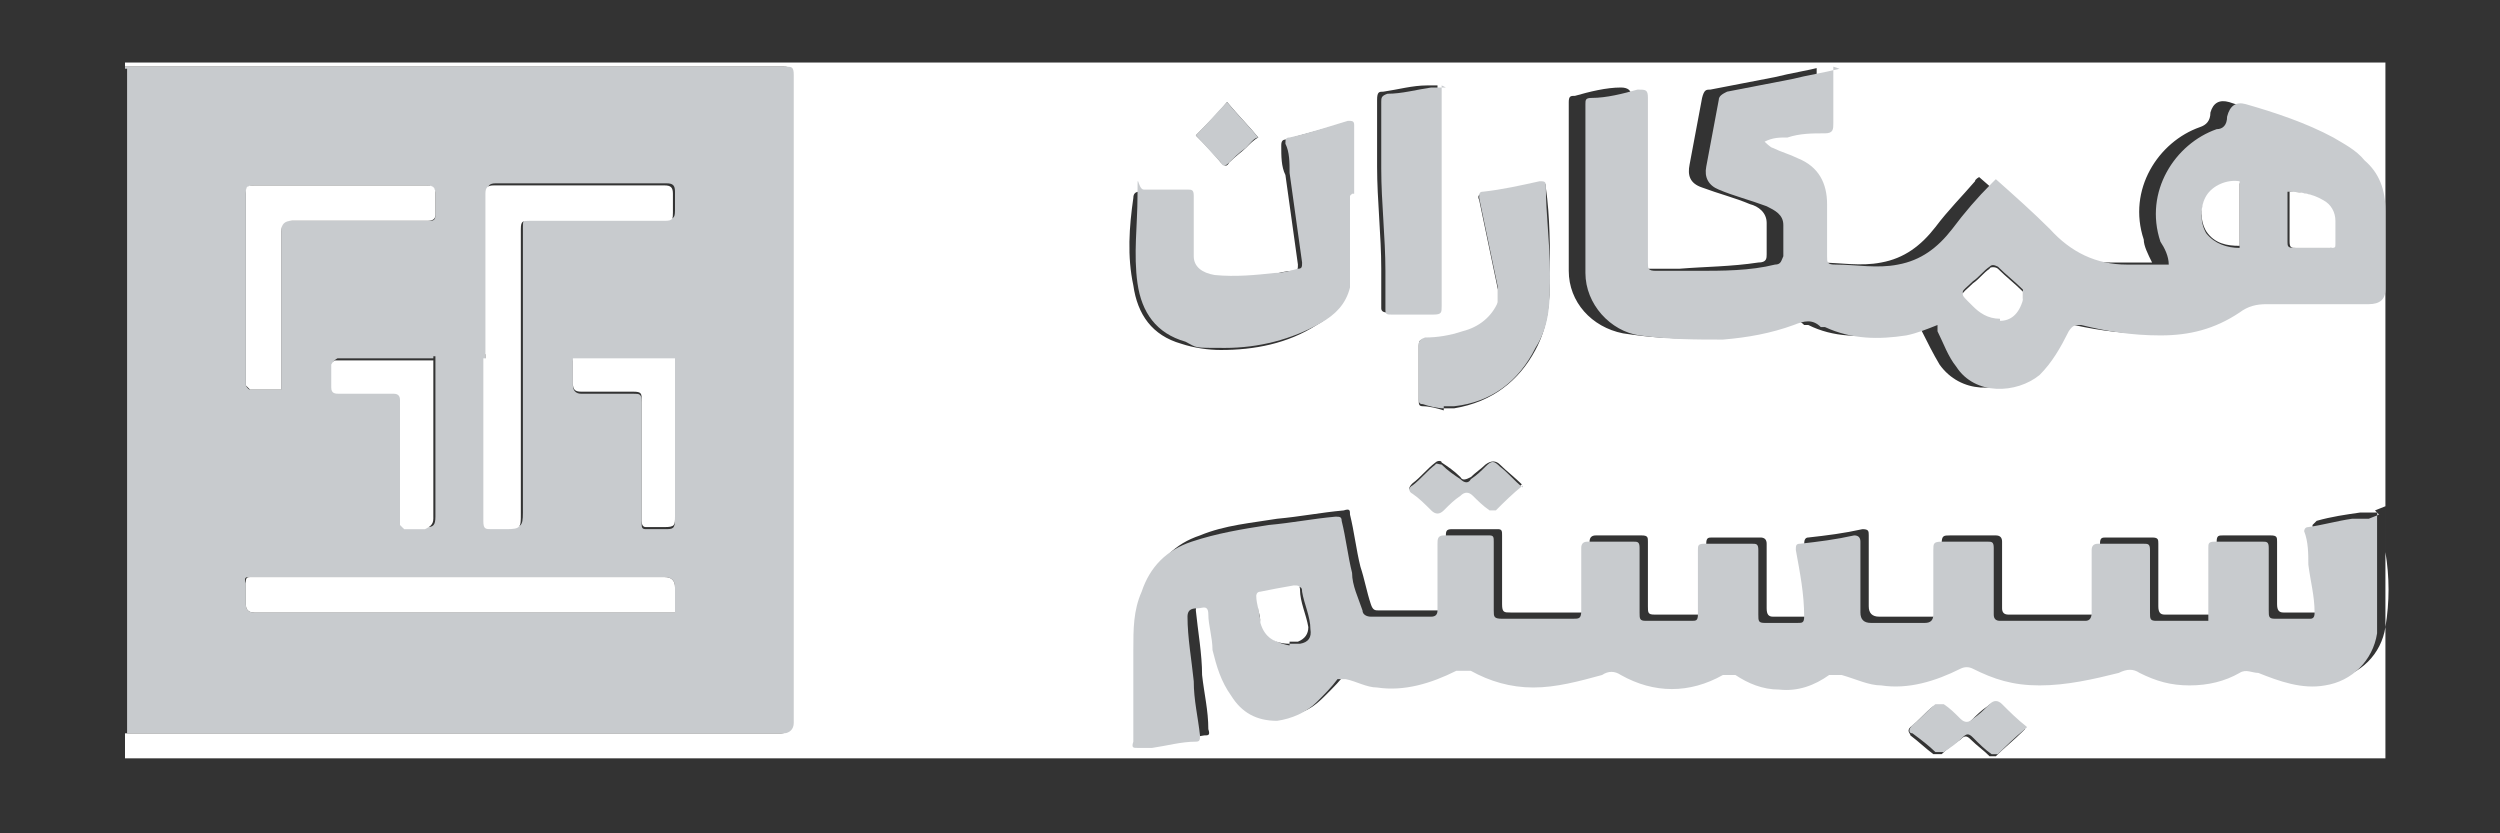 <?xml version="1.0" encoding="UTF-8"?>
<svg id="Layer_1" data-name="Layer 1" xmlns="http://www.w3.org/2000/svg" version="1.1" viewBox="0 0 120 40">
  <rect x="0" y="0" width="120" height="40" fill="#333333" stroke="none"/>
  <defs>
    <style>
      .cls-1 {
        fill: #c8cbce;
      }

      .cls-1, .cls-2 {
        stroke-width: 0px;
      }

      .cls-2 {
        fill: #fff;
      }
    </style>
  </defs>
  <path class="cls-2" d="M6,3.2v-.2h108.5v33.4H6v-1.2h31.5c.3,0,.5-.2.5-.5V3.6c0-.3,0-.4-.4-.4H5.9h.1ZM114.1,24.6h-.8c-.7.1-1.4.2-2.1.4l-.2.2c0,.5,0,1.1.2,1.6,0,.8.2,1.5.3,2.3,0,.2,0,.3-.2.3h-1.7c-.2,0-.3-.1-.3-.4v-3c0-.2,0-.3-.3-.3h-2.3c-.2,0-.3,0-.3.3v3.5h-2.5c-.2,0-.3-.1-.3-.4v-3c0-.2,0-.3-.3-.3h-2.2c-.2,0-.3,0-.3.3v3c0,.3,0,.4-.3.4h-4.1q-.3,0-.3-.3v-3.2q0-.3-.3-.3h-2.2c-.3,0-.4,0-.4.4v3.1q0,.4-.4.4h-2.6q-.5,0-.5-.5v-3.4c0-.2,0-.3-.3-.3-.9.2-1.7.3-2.6.4q-.2,0-.2.3c0,1.1.2,2.1.4,3.2,0,.2,0,.3-.3.3h-1.6c-.2,0-.3-.1-.3-.4v-3.1q0-.3-.3-.3h-2.3c-.2,0-.3,0-.3.3v3.1c0,.2,0,.3-.3.3h-2.2c-.3,0-.3-.1-.3-.4v-3.1c0-.2,0-.3-.3-.3h-2.2q-.3,0-.3.3v3c0,.3,0,.4-.4.4h-3.4c-.3,0-.4,0-.4-.4v-3.3c0-.2,0-.3-.2-.3h-2.2c-.3,0-.3.1-.3.4v3.2q0,.3-.3.3h-2.9c-.2,0-.3,0-.4-.3-.2-.6-.3-1.2-.5-1.8-.2-.8-.3-1.7-.5-2.5,0-.2,0-.3-.3-.2-1.1.1-2.1.3-3.2.4-1.2.2-2.5.3-3.7.8-1.2.4-2,1.2-2.4,2.4-.3.9-.4,1.9-.4,2.8v4.4c0,.2,0,.3.2.3h.7c.7,0,1.4-.2,2.1-.3.2,0,.3,0,.2-.3,0-.9-.2-1.7-.3-2.6,0-1-.2-2.1-.3-3.1,0-.3.2-.4.5-.4s.4,0,.5.3c0,.6,0,1.2.2,1.7.2.8.4,1.6.9,2.2.5.8,1.3,1.2,2.2,1.2s1.4-.4,1.9-.9.7-.7,1-1.1c0-.2.3-.2.4,0,.5.2,1,.4,1.5.4,1.4.2,2.6-.2,3.8-.8.2-.1.4-.1.7,0,.9.6,1.9.8,3,.8s2.2-.3,3.3-.6h.9c1.6.8,3.3.9,4.9,0,.2,0,.4,0,.6,0,.6.4,1.3.7,2.1.7s1.7-.2,2.4-.7c.2,0,.4,0,.6,0,.6.2,1.2.4,1.9.5,1.3.2,2.6-.2,3.8-.8.2-.1.4-.1.6,0,1,.6,2.1.8,3.2.8s2.5-.3,3.8-.6c.4,0,.7,0,1,0,.7.4,1.5.6,2.4.6s1.7-.2,2.4-.6c.3-.2.6-.2.9,0,1,.5,2.1.8,3.2.6,1.3-.2,2.3-1.2,2.5-2.5.2-1.2.2-2.4,0-3.6v-2.2l-.5.2ZM88,3.2h-.5c-.8.2-1.5.3-2.3.5-1,.2-2.1.4-3.1.6-.2,0-.3,0-.4.4-.2,1.1-.4,2.1-.6,3.2-.1.5,0,.9.6,1.1.8.3,1.6.5,2.3.8.4.1.8.4.8.9v1.5c0,.2,0,.4-.4.4-1.3.2-2.6.2-3.8.3h-1.9c-.3,0-.4,0-.4-.4v-7.9q0-.4-.5-.4c-.7,0-1.5.2-2.2.4-.2,0-.3,0-.3.3v8.1c0,1.5,1.1,2.7,2.6,3,1.3.2,2.6.3,4,.2,1.2,0,2.3-.2,3.4-.7.5-.2.9-.3,1.3.1h.2c1.2.6,2.5.6,3.9.4.5,0,1-.3,1.5-.5,0,0,0,.2,0,.3.3.6.6,1.2.9,1.7,1,1.4,2.9,1.4,4,.4.7-.6,1.1-1.3,1.4-2.1,0-.3.3-.3.6-.3,1.3.3,2.5.5,3.8.5s2.7-.4,3.8-1.1c.4-.3.8-.4,1.3-.4h4.9q.7,0,.8-.7c0-1.3,0-2.5,0-3.8s-.3-1.8-1-2.4c-.5-.4-1-.8-1.5-1.1-1.3-.7-2.7-1.1-4.2-1.6q-.7-.2-.9.5h0c0,.4-.2.6-.5.7-2,.7-3.5,3-2.7,5.4,0,.3.2.7.4,1.1h-2c-1.5,0-2.7-.6-3.7-1.7-.8-.9-1.7-1.6-2.6-2.4,0,0-.2.1-.2.2-.6.7-1.3,1.4-1.9,2.2-.7.9-1.5,1.5-2.6,1.7-1,.2-2,0-3,0s-.4-.1-.4-.4v-2.5c0-1-.4-1.8-1.4-2.2-.4-.2-.8-.3-1.2-.5,0,0-.3,0-.4-.2h0c.4,0,.7-.2,1.1-.3.6,0,1.2-.2,1.8-.2s.4-.2.4-.5c0-.5,0-.9,0-1.4v-1.3h.5ZM64.8,9.4v-3.3c0-.2,0-.3-.3-.2-.9.3-1.8.5-2.8.8-.2,0-.2.2-.2.3,0,.5,0,1,.2,1.4.2,1.4.4,2.9.6,4.3,0,.2,0,.3-.2.3-.4,0-.7.1-1.1.2-1,.2-2,.2-2.9.1-.6,0-.9-.4-1-.9v-.8c0-.7,0-1.4,0-2.1,0-.2,0-.3-.3-.3h-2.1c-.2,0-.3.1-.3.3-.2,1.4-.3,2.8,0,4.2.2,1.4.9,2.4,2.3,2.8.6.2,1.3.3,1.9.3,1.6,0,3.2-.3,4.6-1.2.7-.4,1.2-.9,1.4-1.7v-4.4h.1ZM69.3,19.6h.5c1.8-.3,3.1-1.3,3.9-2.8.6-1.1.7-2.3.7-3.6s0-2.8-.2-4.2c0-.2,0-.2-.3-.2-.9.2-1.8.3-2.7.5-.2,0-.3.1-.2.3.3,1.4.6,2.9.9,4.3v.7c-.3.7-.9,1.2-1.7,1.4-.6.2-1.2.2-1.8.3-.2,0-.3,0-.3.3v2.6c0,.2,0,.3.2.3.3,0,.7.1,1,.2h0ZM69.2,4.1h-.7c-.7,0-1.4.2-2.1.3-.2,0-.3,0-.3.4,0,1.1,0,2.1,0,3.2,0,1.6.2,3.3.2,4.9s0,1.2,0,1.9q0,.2.3.2h2c.3,0,.4-.1.4-.4V4h0ZM97.2,35c-.4-.4-.8-.7-1.2-1.1-.2-.2-.4-.2-.6,0-.3.2-.5.4-.8.7-.2.2-.4.2-.6,0s-.5-.4-.8-.7c0,0-.3,0-.4,0-.4.3-.7.7-1.1,1-.2.2,0,.3,0,.4.4.3.7.6,1.1.9,0,0,.3,0,.4,0,.3-.3.6-.5.9-.7.2-.2.3-.2.5,0,.3.3.6.5.9.8h.3c.4-.4.9-.8,1.3-1.2h0ZM73.1,23.3c-.4-.4-.8-.7-1.1-1q-.3-.3-.7,0c-.2.2-.5.4-.7.6-.2.1-.4.2-.5,0-.3-.3-.6-.5-.9-.7,0-.1-.2-.1-.3,0-.4.3-.7.7-1.1,1-.2.2-.2.3,0,.4.3.3.6.5.9.8.2.2.4.2.6,0s.5-.5.8-.7c.2-.2.4-.2.6,0,.3.3.6.5.8.7h.3c.4-.4.9-.8,1.3-1.2h0ZM60.4,6.6c-.5-.6-1-1.1-1.5-1.7-.5.6-1,1.1-1.5,1.6.4.4.8.8,1.2,1.3.2.2.3.2.4,0,.3-.3.6-.5.8-.7s.4-.4.6-.5Z"/>
  <path class="cls-1" d="M6,3.2h31.7c.3,0,.4,0,.4.4v31.1c0,.3-.2.5-.5.5H6.1V3.3h-.1ZM23.3,17.1h0v7.8c0,.3.1.4.4.4h.7c.6,0,.7,0,.7-.7v-13.7c0-.3,0-.4.4-.4h6.5c.3,0,.4,0,.4-.4v-.9c0-.3-.1-.4-.4-.4h-8.2c-.3,0-.4.1-.4.4v7.8h-.1ZM32.4,29.4v-1.2q0-.5-.5-.5H12c-.2,0-.3,0-.2.3v1q0,.4.4.4h19.8s.4,0,.4,0ZM13.5,18.7v-7.6c0-.6,0-.5.5-.5h6.5c.3,0,.4,0,.4-.3v-1c0-.2-.1-.4-.4-.4h-8.3c-.3,0-.4.1-.4.4v9.2s.1.2.2.2h1.5ZM20.8,17.2h-4.6s-.2.1-.2.2v1.1c0,.2,0,.3.4.3h2.6c.3,0,.4,0,.3.3v6s.1.2.2.2h1c.3,0,.4-.1.4-.5v-7.7h-.1ZM27.5,17.2v1.3c0,.2.1.4.4.4h2.5c.3,0,.4,0,.4.4v5.8c0,.2,0,.3.2.3h.9c.4,0,.5,0,.5-.5v-7.6h-4.9Z"/>
  <path class="cls-1" d="M114.1,24.6v2.2c0,1.2,0,2.4,0,3.6-.2,1.3-1.2,2.3-2.5,2.5-1.1.2-2.2-.2-3.2-.6-.3,0-.6-.2-.9,0-.7.4-1.5.6-2.4.6s-1.6-.2-2.4-.6c-.3-.2-.6-.2-1,0-1.2.3-2.5.6-3.8.6s-2.2-.3-3.2-.8c-.2-.1-.4-.1-.6,0-1.2.6-2.5,1-3.8.8-.6,0-1.2-.3-1.9-.5h-.6c-.7.5-1.5.8-2.4.7-.8,0-1.5-.3-2.1-.7-.2,0-.4,0-.6,0-1.6.9-3.3.9-4.9,0-.3-.2-.6-.2-.9,0-1.1.3-2.2.6-3.3.6s-2.1-.3-3-.8c-.2,0-.4,0-.7,0-1.2.6-2.5,1-3.8.8-.5,0-1-.3-1.5-.4h-.4c-.3.4-.6.7-1,1.1-.5.5-1.2.8-1.9.9-1,0-1.7-.4-2.2-1.2-.5-.7-.7-1.4-.9-2.2,0-.6-.2-1.2-.2-1.7s-.3-.3-.5-.3-.5,0-.5.4c0,1,.2,2.1.3,3.1,0,.9.2,1.7.3,2.6,0,.2,0,.3-.2.3-.7,0-1.4.2-2.1.3h-.7c-.2,0-.3,0-.2-.3v-4.4c0-1,0-1.9.4-2.8.4-1.2,1.2-2,2.4-2.4s2.4-.6,3.7-.8c1.1-.1,2.1-.3,3.2-.4.2,0,.3,0,.3.2.2.8.3,1.7.5,2.5,0,.6.3,1.2.5,1.8,0,.2.2.3.4.3h2.9q.3,0,.3-.3v-3.2c0-.2,0-.4.3-.4h2.2c.2,0,.2.1.2.3v3.3c0,.3,0,.4.4.4h3.4c.3,0,.4,0,.4-.4v-3q0-.3.3-.3h2.2c.2,0,.3,0,.3.3v3.1c0,.3,0,.4.3.4h2.2c.2,0,.3,0,.3-.3v-3.1c0-.2,0-.3.3-.3h2.3c.2,0,.3,0,.3.3v3.1c0,.3,0,.4.3.4h1.6c.2,0,.3,0,.3-.3,0-1.1-.2-2.1-.4-3.2,0-.2,0-.3.2-.3.9-.1,1.7-.2,2.6-.4q.3,0,.3.3v3.4q0,.5.5.5h2.6q.4,0,.4-.4v-3.1c0-.3,0-.4.4-.4h2.2c.2,0,.3,0,.3.3v3.2q0,.3.3.3h4.1q.3,0,.3-.4v-3q0-.3.3-.3h2.2c.2,0,.3,0,.3.3v3c0,.3,0,.4.3.4h2.5v-3.5c0-.2,0-.3.3-.3h2.3c.2,0,.3,0,.3.3v3c0,.3,0,.4.3.4h1.7c.2,0,.2-.2.2-.3,0-.8-.2-1.5-.3-2.3,0-.5,0-1.1-.2-1.6,0,0,0-.2.2-.2.7-.1,1.4-.3,2.1-.4h.8l.5-.2ZM61.9,30.9h.5q.6-.1.5-.7c0-.6-.3-1.2-.4-1.8,0-.1,0-.3-.3-.2-.5,0-1,.2-1.6.3l-.2.2c0,.4,0,.9.2,1.3.2.6.7.9,1.4,1h-.1Z"/>
  <path class="cls-1" d="M88,3.2v1.3c0,.5,0,.9,0,1.4,0,.3,0,.5-.4.5-.6,0-1.2,0-1.8.2-.4,0-.7,0-1.1.2h0c0,0,.3.3.4.3.4.2.8.3,1.2.5,1,.4,1.4,1.2,1.4,2.2v2.5c0,.3,0,.4.4.4,1,0,2,.2,3,0,1.1-.2,1.9-.8,2.6-1.7.6-.8,1.2-1.5,1.9-2.2l.2-.2c.9.8,1.8,1.6,2.6,2.4,1,1.1,2.2,1.7,3.7,1.7h2c0-.4-.2-.8-.4-1.1-.8-2.4.7-4.7,2.7-5.4.3,0,.5-.2.5-.6h0q.2-.8.9-.6c1.4.4,2.9.9,4.2,1.6.5.3,1.1.6,1.5,1.1.7.6,1,1.4,1,2.4s0,2.5,0,3.8q0,.7-.8.7h-4.9c-.5,0-.9.1-1.3.4-1.2.8-2.4,1.1-3.8,1.1s-2.6-.2-3.8-.5c-.3,0-.4,0-.6.3-.4.8-.8,1.5-1.4,2.1-1.1.9-3.1,1-4-.4-.4-.5-.6-1.1-.9-1.7,0-.1,0-.2,0-.3-.5.2-1,.4-1.5.5-1.3.2-2.6.2-3.9-.4h-.2c-.4-.4-.8-.3-1.3-.1-1.1.4-2.2.6-3.4.7-1.3,0-2.6,0-4-.2-1.4-.2-2.6-1.5-2.6-3V5c0-.2,0-.3.3-.3.7,0,1.5-.2,2.2-.4.4,0,.5,0,.5.4v7.9c0,.3,0,.4.4.4h1.9c1.3,0,2.6,0,3.8-.3.3,0,.3-.2.4-.4v-1.5c0-.5-.4-.7-.8-.9-.8-.3-1.6-.5-2.3-.8-.5-.2-.7-.6-.6-1.1.2-1.1.4-2.1.6-3.2,0-.2.2-.3.4-.4,1-.2,2.1-.4,3.1-.6.8-.2,1.5-.3,2.3-.5h.5-.5ZM109.8,9.2v2.4c0,.2,0,.3.3.3h1.6c.2,0,.3,0,.3-.2v-1.1c0-.4-.2-.8-.6-1-.5-.3-1.1-.4-1.7-.4h0ZM96,15.3c.5,0,.9-.3,1.1-1v-.4c-.4-.4-.8-.7-1.2-1.1-.2-.1-.3-.1-.4,0-.3.2-.5.5-.8.7-.6.6-.7.4,0,1.1.3.4.7.6,1.3.6h0ZM107.5,8.8c-.6,0-1.3.2-1.6.7-.3.5-.3,1.2,0,1.7.4.5,1,.7,1.6.7v-3h0Z"/>
  <path class="cls-1" d="M64.8,9.4v4.4c-.2.8-.7,1.3-1.4,1.7-1.4.8-3,1.2-4.6,1.2s-1.3,0-1.9-.3c-1.4-.4-2.1-1.4-2.3-2.8-.2-1.4,0-2.8,0-4.2s0-.3.3-.3h2.1c.2,0,.3,0,.3.3,0,.7,0,1.4,0,2.1v.8c0,.5.4.8,1,.9,1,.1,2,0,2.9-.1.4,0,.7-.1,1.1-.2.2,0,.2-.1.2-.3-.2-1.4-.4-2.9-.6-4.3,0-.5,0-1-.2-1.4,0-.2,0-.3.2-.3.9-.2,1.8-.5,2.8-.8.2,0,.3,0,.3.2v3.3h-.1Z"/>
  <path class="cls-1" d="M69.3,19.6c-.3,0-.7-.1-1-.2-.2,0-.2-.1-.2-.3v-2.6q0-.2.3-.3c.6,0,1.2-.1,1.8-.3.8-.2,1.4-.7,1.7-1.4,0-.2,0-.5,0-.7-.3-1.4-.6-2.9-.9-4.3,0-.2,0-.3.2-.3.9-.1,1.8-.3,2.7-.5.2,0,.3,0,.3.2,0,1.4.2,2.8.2,4.2s0,2.5-.7,3.6c-.8,1.6-2.1,2.6-3.9,2.8h-.5Z"/>
  <path class="cls-1" d="M69.2,4.1v10.6c0,.3,0,.4-.4.4h-2c-.2,0-.3,0-.3-.2,0-.6,0-1.2,0-1.9,0-1.6-.2-3.3-.2-4.9s0-2.1,0-3.2c0-.2,0-.3.3-.4.7,0,1.4-.2,2.1-.3h.7Z"/>
  <path class="cls-1" d="M97.2,35c-.5.4-.9.8-1.3,1.2h-.3c-.3-.2-.6-.5-.9-.8-.2-.2-.3-.2-.5,0-.3.3-.6.5-.9.7,0,0-.2,0-.4,0-.3-.3-.7-.6-1.1-.9-.2,0-.2-.2,0-.4.4-.3.7-.7,1.1-1,0,0,.3,0,.4,0,.3.2.5.4.8.7.2.2.4.2.6,0,.3-.2.5-.4.8-.7.2-.2.4-.2.6,0,.4.4.7.7,1.2,1.1h0Z"/>
  <path class="cls-1" d="M73.1,23.3c-.5.4-.9.8-1.3,1.2h-.3c-.3-.2-.6-.5-.8-.7-.2-.2-.4-.2-.6,0-.3.2-.5.4-.8.7-.2.2-.4.2-.6,0-.3-.3-.6-.6-.9-.8-.2-.1-.2-.3,0-.4.4-.3.7-.7,1.1-1,0-.1.2,0,.3,0,.3.3.6.5.9.7.2.2.4.2.5,0,.3-.2.5-.4.7-.6.3-.3.4-.3.7,0,.4.3.7.7,1.1,1h0Z"/>
  <path class="cls-1" d="M60.4,6.6c-.2,0-.4.3-.6.5-.3.2-.6.5-.8.7s-.3.2-.4,0c-.4-.4-.8-.9-1.2-1.3.5-.5,1-1.1,1.5-1.6.5.6,1,1.1,1.5,1.7Z"/>
  <path class="cls-2" d="M23.3,17.1v-7.8c0-.3.1-.4.4-.4h8.2c.3,0,.4.1.4.4v.9c0,.3,0,.4-.4.4h-6.5c-.3,0-.4,0-.4.4v13.7c0,.6,0,.7-.7.7h-.7c-.3,0-.4,0-.4-.4v-7.8h.1Z"/>
  <path class="cls-2" d="M32.4,29.4H12.2q-.4,0-.4-.4v-1c0-.2,0-.3.2-.3h19.9q.5,0,.5.5v1.2Z"/>
  <path class="cls-2" d="M13.5,18.7h-1.5s-.1-.1-.2-.2v-9.2c0-.3,0-.4.4-.4h8.3c.3,0,.4.1.4.4v1c0,.2-.1.3-.4.3h-6.5q-.5,0-.5.5v7.6Z"/>
  <path class="cls-2" d="M20.8,17.2v7.7c0,.3-.2.4-.4.5h-1l-.2-.2v-6q0-.3-.3-.3h-2.6c-.2,0-.4,0-.4-.3v-1.1s.1-.2.2-.2h4.7Z"/>
  <path class="cls-2" d="M27.5,17.2h4.9v7.6c0,.4,0,.5-.5.5h-.9q-.2,0-.2-.3v-5.8c0-.3,0-.4-.4-.4h-2.5c-.3,0-.4-.1-.4-.4v-1.3h0Z"/>
  <path class="cls-2" d="M61.9,30.9c-.7,0-1.2-.3-1.4-1,0-.4-.2-.9-.2-1.3,0,0,0-.2.2-.2.5-.1,1-.2,1.6-.3.2,0,.3,0,.3.2,0,.6.3,1.2.4,1.8q0,.5-.5.7h-.5.1Z"/>
  <path class="cls-2" d="M109.8,9.2c.6,0,1.2.1,1.7.4.4.2.6.6.6,1v1.1c0,.2,0,.2-.3.2h-1.6c-.2,0-.3,0-.3-.3v-2.4h0Z"/>
  <path class="cls-2" d="M96,15.3c-.6,0-1-.3-1.3-.6-.7-.7-.6-.5,0-1.1.3-.2.5-.5.8-.7,0-.1.3-.1.4,0,.4.4.8.7,1.2,1.1,0,0,0,.3,0,.4-.2.7-.6,1-1.1,1h0Z"/>
  <path class="cls-2" d="M107.5,8.8v3c-.6,0-1.2-.1-1.6-.7-.3-.5-.3-1.2,0-1.7s1-.8,1.6-.7h0Z"/>
</svg>